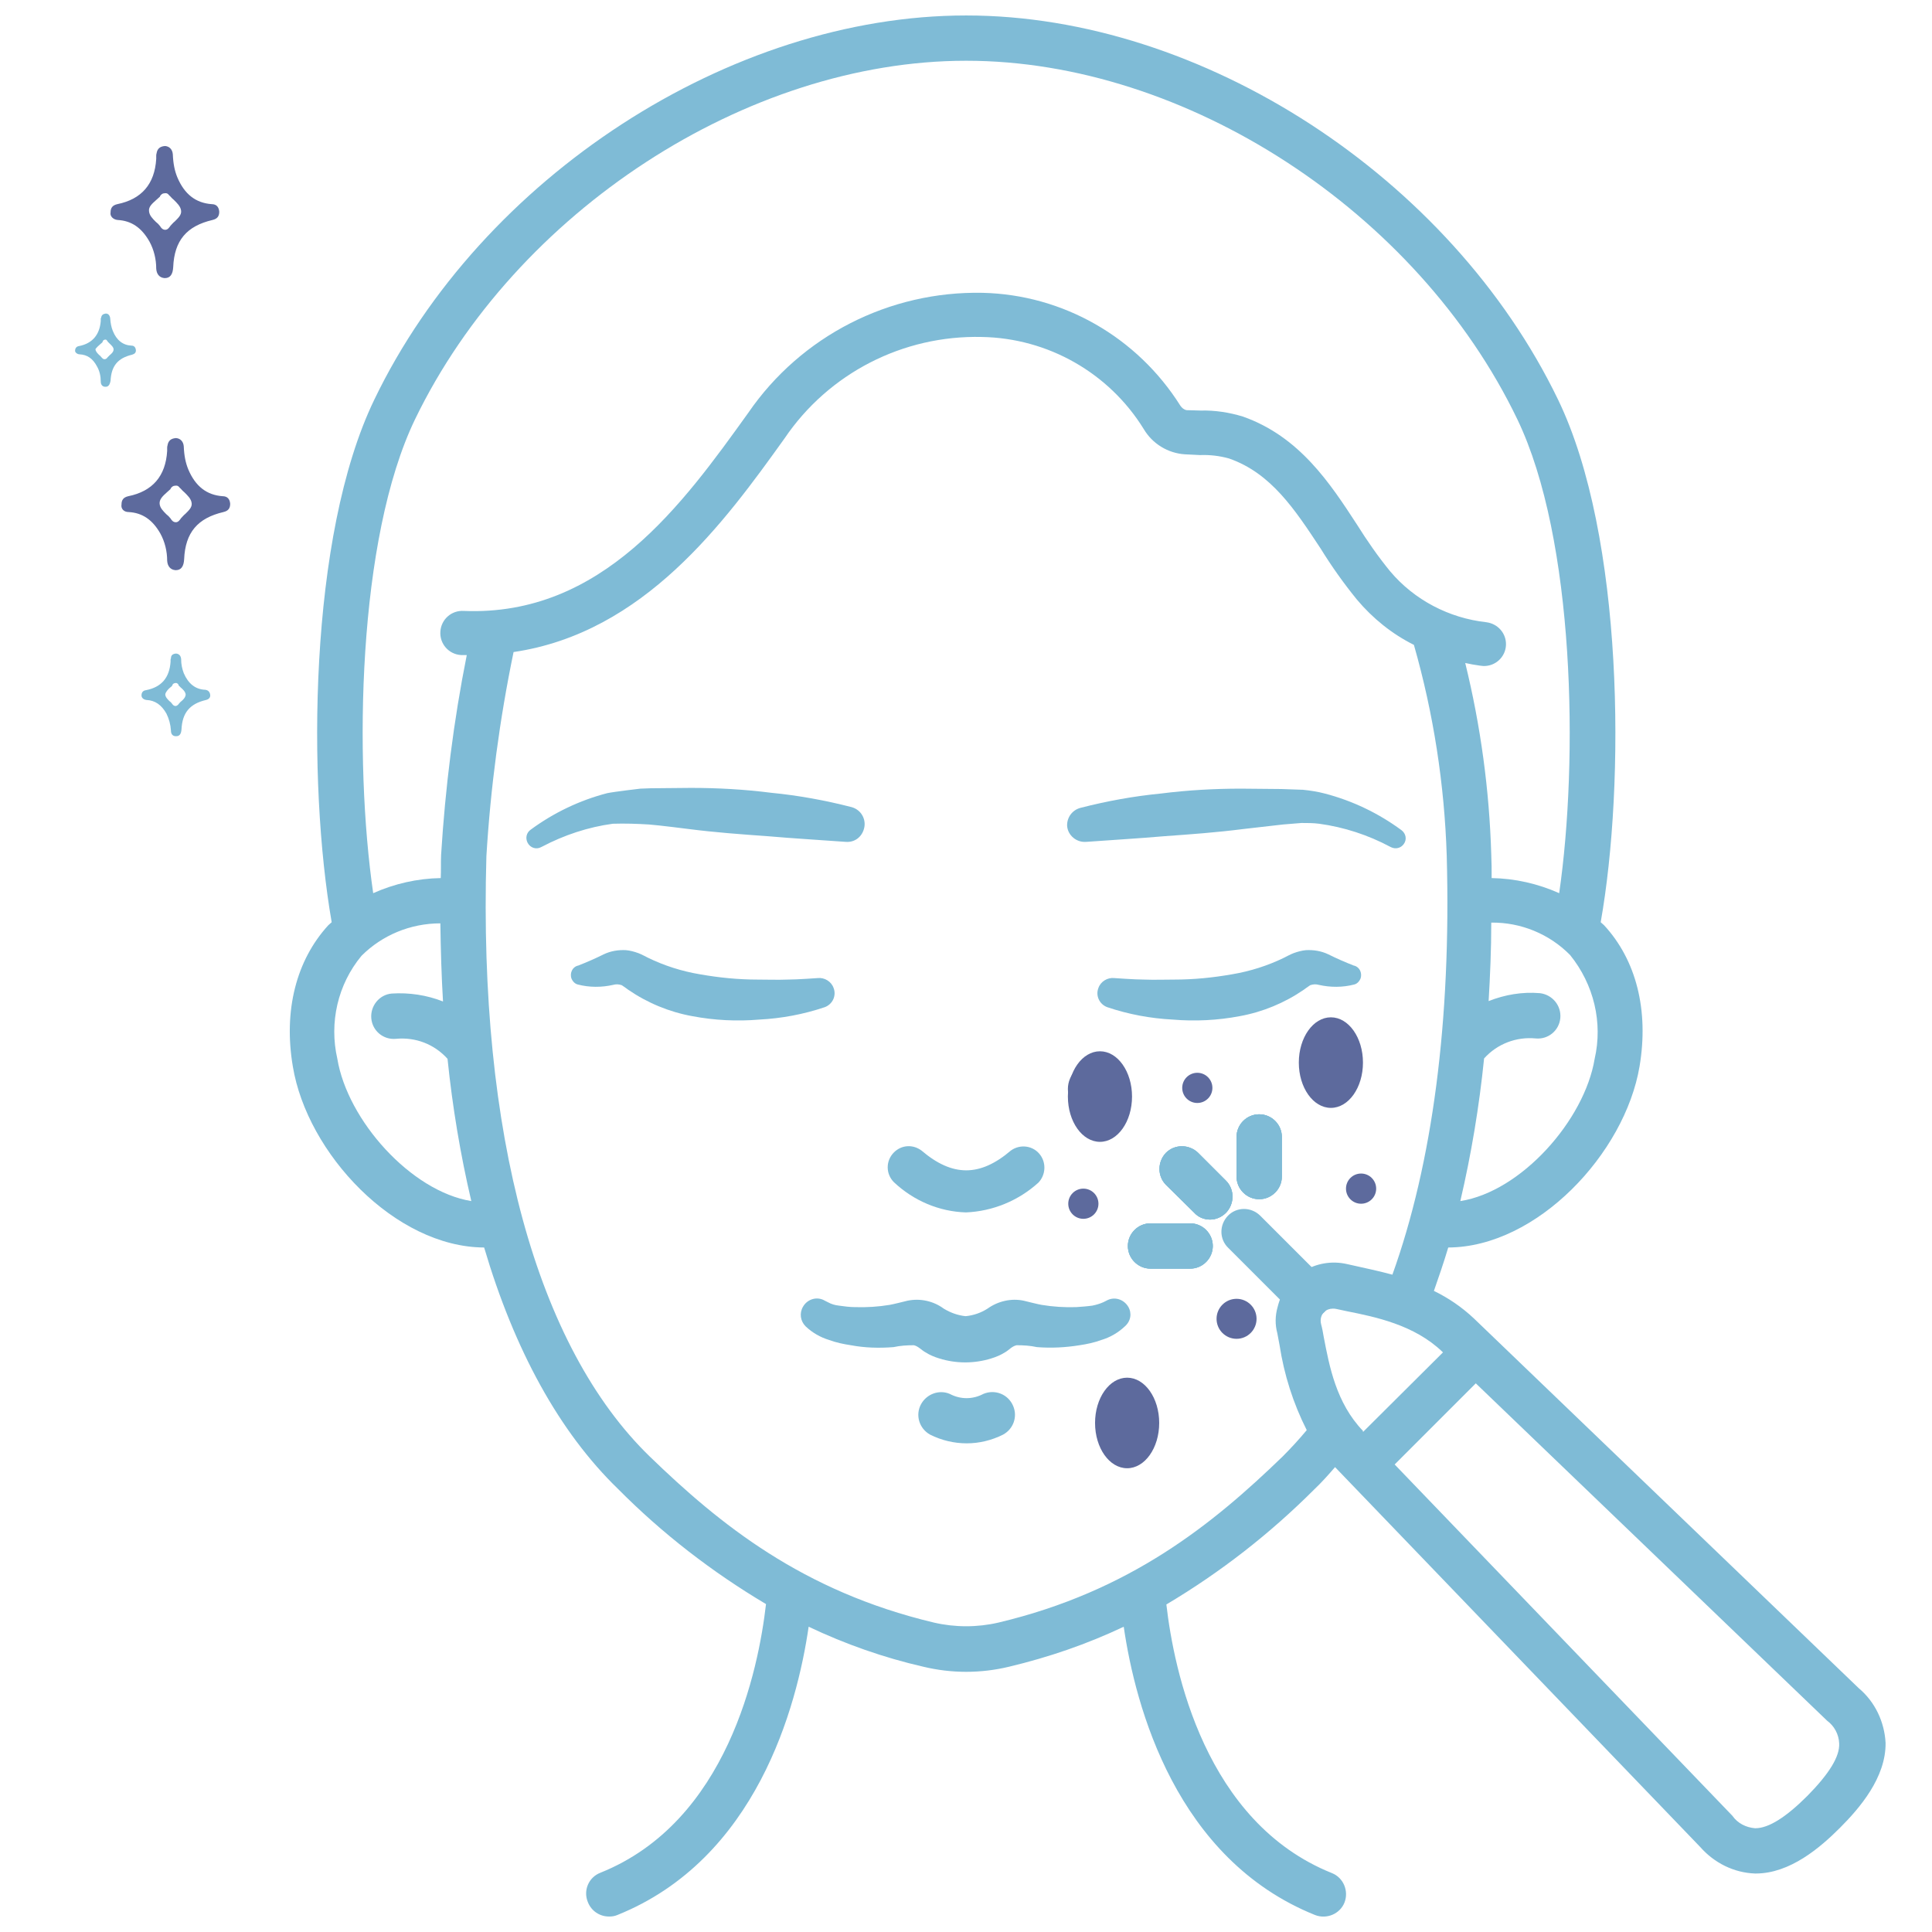 <?xml version="1.0" encoding="UTF-8"?>
<!-- Generator: Adobe Illustrator 28.2.0, SVG Export Plug-In . SVG Version: 6.00 Build 0)  -->
<svg xmlns="http://www.w3.org/2000/svg" xmlns:xlink="http://www.w3.org/1999/xlink" version="1.1" id="Outline" x="0px" y="0px" viewBox="0 0 512 512" style="enable-background:new 0 0 512 512;" xml:space="preserve">
<style type="text/css">
	.st0{fill:#7FBBD6;}
	.st1{fill:#5D6A9D;}
</style>
<path class="st0" d="M256,321.3c-7.1-0.2-13.9-3.1-19.1-8c-2.2-2.2-2.2-5.7,0-7.9c2-2,5-2.2,7.3-0.5c8.2,7,15.5,7,23.7,0  c2.5-1.8,6-1.3,7.8,1.2c1.6,2.2,1.4,5.3-0.5,7.3C269.9,318.2,263.1,321,256,321.3z"></path>
<path class="st0" d="M299,346.3c-1.2-2-3.7-2.8-5.8-1.6l-0.8,0.4c-0.9,0.4-1.9,0.7-2.9,0.9c-1.4,0.2-2.9,0.3-4.3,0.4  c-3.1,0.1-6.2-0.1-9.2-0.6c-0.7-0.1-4.3-1-4.7-1.1c-3.3-0.7-6.8,0.1-9.6,2.1c-1.7,1.1-3.7,1.8-5.8,2c-2-0.2-4-0.9-5.8-2  c-2.7-2-6.2-2.8-9.6-2.1c-0.4,0.1-4,1-4.7,1.1c-3,0.5-6.1,0.7-9.2,0.6c-1.4,0-2.9-0.2-4.3-0.4c-1-0.1-2-0.4-2.9-0.9l-0.8-0.4  c-2-1.2-4.6-0.5-5.8,1.6c-1,1.7-0.7,3.8,0.7,5.2c1.8,1.7,3.9,2.9,6.2,3.6c1.9,0.7,3.8,1.1,5.8,1.4c3.7,0.7,7.5,0.8,11.3,0.5  c1.8-0.4,3.6-0.5,5.4-0.5c1.2,0.3,2,1.3,3.1,1.9c1.1,0.7,2.3,1.2,3.6,1.6c4.5,1.4,9.3,1.4,13.8,0c1.3-0.4,2.5-0.9,3.6-1.6  c1.1-0.6,1.8-1.6,3.1-1.9c1.8,0,3.6,0.1,5.4,0.5c3.8,0.3,7.6,0.1,11.3-0.5c2-0.3,3.9-0.7,5.8-1.4c2.3-0.7,4.4-1.9,6.2-3.6  C299.7,350.1,300,348,299,346.3L299,346.3z"></path>
<path class="st0" d="M256.2,382.5c-3.4,0-6.7-0.8-9.7-2.3c-2.9-1.6-4-5.2-2.4-8.1c1.5-2.7,4.8-3.9,7.6-2.7c2.8,1.5,6.1,1.5,8.9,0  c3.1-1.3,6.6,0.1,7.9,3.2c1.2,2.8,0.1,6.1-2.7,7.6C262.8,381.7,259.5,382.5,256.2,382.5z"></path>
<path class="st0" d="M224.1,223.1c-6.8-0.5-13.8-0.9-20.7-1.5c-7-0.5-13.9-1-20.9-1.9c0,0-7.8-1-10.5-1.2c-3.2-0.2-6.4-0.3-9.6-0.2  c-6.6,0.9-12.9,3-18.8,6.1l-0.2,0.1c-1.3,0.7-2.9,0.2-3.6-1.2c-0.6-1.2-0.3-2.6,0.8-3.4c6.1-4.5,13-7.8,20.3-9.7  c1.9-0.4,8.8-1.2,8.8-1.2l2.7-0.1l10.7-0.1c7.1,0,14.3,0.4,21.3,1.3c7.2,0.7,14.3,2,21.3,3.8c2.5,0.7,3.9,3.2,3.3,5.6  C228.4,221.9,226.4,223.3,224.1,223.1L224.1,223.1z"></path>
<path class="st0" d="M208.7,259.6c-2.6,0.1-5.3,0-7.9,0c-5.1,0-10.2-0.5-15.3-1.4c-4.8-0.8-9.5-2.3-13.8-4.4c0,0-1.9-1-2.5-1.2  c-1.1-0.4-2.2-0.7-3.3-0.8c-2-0.1-4,0.2-5.9,1.1c-2.2,1.1-4.5,2.1-6.8,3h-0.1c-1.4,0.4-2.1,1.9-1.7,3.3c0.3,0.8,0.9,1.5,1.7,1.7  c3.1,0.8,6.3,0.8,9.4,0.1c0.7-0.2,1.5-0.2,2.3,0.1c0.2,0.1,1.7,1.2,1.7,1.2c5.1,3.5,10.9,5.9,17,7c5.8,1.1,11.8,1.4,17.7,0.9  c5.9-0.3,11.8-1.4,17.4-3.3c2.1-0.8,3.1-3.1,2.3-5.1c-0.6-1.7-2.4-2.8-4.2-2.6C216.6,259.2,211.3,259.6,208.7,259.6L208.7,259.6z"></path>
<path class="st0" d="M286.3,214.1c7-1.8,14.1-3.1,21.3-3.8c7.1-0.9,14.2-1.3,21.3-1.3l10.7,0.1l5.7,0.2c2,0.2,3.9,0.5,5.8,1  c7.3,1.9,14.2,5.2,20.3,9.7c1.2,0.9,1.5,2.5,0.6,3.7c-0.8,1.1-2.2,1.4-3.4,0.8l-0.2-0.1c-5.8-3.1-12.2-5.2-18.8-6.1  c-1.6-0.2-3.1-0.2-4.7-0.2l-4.9,0.4l-10.5,1.2c-7,0.9-13.9,1.4-20.9,1.9c-6.9,0.6-13.9,1-20.7,1.5h-0.1c-2.5,0.2-4.8-1.7-5-4.2  C282.7,216.7,284.1,214.7,286.3,214.1L286.3,214.1z"></path>
<path class="st0" d="M303.3,259.6c2.6,0.1,5.3,0,7.9,0c5.1,0,10.2-0.5,15.3-1.4c4.8-0.8,9.5-2.3,13.8-4.4c0,0,1.9-1,2.5-1.2  c1.1-0.4,2.2-0.7,3.3-0.8c2-0.1,4,0.2,5.9,1.1c2.2,1.1,4.5,2.1,6.8,3h0.1c1.4,0.4,2.1,1.9,1.7,3.3c-0.3,0.8-0.9,1.5-1.7,1.7  c-3.1,0.8-6.3,0.8-9.4,0.1c-0.7-0.2-1.5-0.2-2.3,0.1c-0.2,0.1-1.7,1.2-1.7,1.2c-5.1,3.5-10.9,5.9-17,7c-5.8,1.1-11.8,1.4-17.7,0.9  c-5.9-0.3-11.8-1.4-17.4-3.3c-2.1-0.8-3.1-3.1-2.3-5.1c0.6-1.7,2.4-2.8,4.2-2.6C295.4,259.2,300.7,259.6,303.3,259.6L303.3,259.6z"></path>
<circle class="st1" cx="290" cy="288.6" r="7"></circle>
<circle class="st1" cx="360.7" cy="315" r="4"></circle>
<circle class="st1" cx="298.7" cy="373.1" r="4"></circle>
<circle class="st1" cx="287.1" cy="319" r="4"></circle>
<circle class="st1" cx="317.3" cy="288.3" r="4"></circle>
<circle class="st1" cx="327.7" cy="349.5" r="5.3"></circle>
<circle class="st1" cx="351.2" cy="279.7" r="4.5"></circle>
<path class="st0" d="M320.7,323.2c-1.6,0-3.1-0.6-4.2-1.8L309,314c-2.3-2.3-2.3-6.1,0-8.5c2.3-2.3,6.1-2.3,8.5,0l7.4,7.4  c2.3,2.3,2.3,6.1,0,8.5C323.8,322.5,322.3,323.2,320.7,323.2L320.7,323.2z"></path>
<path class="st0" d="M315.4,336.2h-10.5c-3.3,0-6-2.7-6-6s2.7-6,6-6h10.5c3.3,0,6,2.7,6,6S318.7,336.2,315.4,336.2z"></path>
<path class="st0" d="M333.7,317.8c-3.3,0-6-2.7-6-6v-10.5c0-3.3,2.7-6,6-6s6,2.7,6,6v10.5C339.7,315.1,337,317.8,333.7,317.8z"></path>
<path class="st0" d="M346.7,349.5c-1.6,0-3.1-0.6-4.2-1.8l-17-17c-2.4-2.3-2.4-6.1-0.1-8.5s6.1-2.4,8.5-0.1l0.1,0.1l17,17  c2.3,2.3,2.3,6.1,0,8.5C349.8,348.9,348.2,349.5,346.7,349.5L346.7,349.5z"></path>
<path class="st0" d="M320.7,323.2c-1.6,0-3.1-0.6-4.2-1.8L309,314c-2.3-2.3-2.3-6.1,0-8.5c2.3-2.3,6.1-2.3,8.5,0l7.4,7.4  c2.3,2.3,2.3,6.1,0,8.5C323.8,322.5,322.3,323.2,320.7,323.2L320.7,323.2z"></path>
<path class="st0" d="M315.4,336.2h-10.5c-3.3,0-6-2.7-6-6s2.7-6,6-6h10.5c3.3,0,6,2.7,6,6S318.7,336.2,315.4,336.2z"></path>
<path class="st0" d="M333.7,317.8c-3.3,0-6-2.7-6-6v-10.5c0-3.3,2.7-6,6-6s6,2.7,6,6v10.5C339.7,315.1,337,317.8,333.7,317.8z"></path>
<path class="st0" d="M320.7,323.2c-1.6,0-3.1-0.6-4.2-1.8L309,314c-2.3-2.3-2.3-6.1,0-8.5c2.3-2.3,6.1-2.3,8.5,0l7.4,7.4  c2.3,2.3,2.3,6.1,0,8.5C323.8,322.5,322.3,323.2,320.7,323.2L320.7,323.2z"></path>
<path class="st0" d="M315.4,336.2h-10.5c-3.3,0-6-2.7-6-6s2.7-6,6-6h10.5c3.3,0,6,2.7,6,6S318.7,336.2,315.4,336.2z"></path>
<path class="st0" d="M333.7,317.8c-3.3,0-6-2.7-6-6v-10.5c0-3.3,2.7-6,6-6s6,2.7,6,6v10.5C339.7,315.1,337,317.8,333.7,317.8z"></path>
<path class="st0" d="M492.6,447.4l-102-98l0,0c-3.2-3-6.7-5.4-10.6-7.3c1.3-3.7,2.6-7.5,3.8-11.5c23.5-0.1,46.8-24.9,50.7-48  c2.5-14.9-0.9-28.2-9.4-37.4c-0.3-0.3-0.6-0.5-0.9-0.8c6.5-36.6,6.2-102.3-11.3-138.5C384.4,46.9,318.5,4.1,256.1,4.1H256  c-62.4,0-128.4,42.8-156.8,101.8c-17.5,36.2-17.7,101.8-11.3,138.5c-0.3,0.3-0.6,0.5-0.9,0.8c-8.5,9.3-11.9,22.6-9.4,37.4  c3.8,23.1,27.1,47.9,50.7,48c8,27.1,19.9,48.9,35.5,64c11.7,11.8,24.9,22,39.2,30.5c-2,17.4-10.2,57.7-43.9,71.2  c-3.1,1.2-4.6,4.7-3.3,7.8c0.9,2.3,3.1,3.8,5.6,3.8c0.8,0,1.5-0.1,2.2-0.4c36.8-14.8,47.6-55.1,50.7-76.4  c9.7,4.6,19.9,8.2,30.4,10.6c7.5,1.8,15.2,1.8,22.7,0c10.5-2.5,20.7-6,30.4-10.6c3.1,21.3,13.9,61.6,50.7,76.4  c3.1,1.2,6.6-0.3,7.8-3.3l0,0c1.2-3.1-0.3-6.6-3.3-7.8c-33.7-13.5-41.9-53.8-43.9-71.2c14.3-8.5,27.4-18.7,39.2-30.5  c1.9-1.8,3.7-3.8,5.5-5.9l96.8,100.7c3.7,4.2,8.9,6.8,14.5,7h0.2c9.1,0,17.1-6.9,22.3-12.1s12.2-13.3,12.1-22.5  C499.4,456.3,496.9,451,492.6,447.4L492.6,447.4z M422.6,280.6c-2.7,16.3-19.5,35.2-35.6,37.7c2.9-12.4,5-25,6.3-37.8  c3.5-3.9,8.6-5.8,13.7-5.3c3.3,0.3,6.2-2.1,6.5-5.4s-2.1-6.2-5.4-6.6l0,0c-4.7-0.4-9.3,0.4-13.6,2.1c0.4-6.7,0.7-13.7,0.7-20.8  c7.8-0.1,15.4,3,20.9,8.6C422.4,260.9,424.8,271,422.6,280.6L422.6,280.6z M89.4,280.6c-2.2-9.6,0.1-19.7,6.4-27.3  c5.5-5.5,13-8.6,20.9-8.6c0.1,7.1,0.3,14,0.7,20.7c-4.3-1.7-9-2.4-13.6-2.1c-3.3,0.3-5.7,3.3-5.4,6.6c0.3,3.3,3.2,5.7,6.5,5.4  c5.2-0.5,10.2,1.4,13.7,5.3c1.3,12.7,3.4,25.3,6.3,37.7C108.9,315.7,92.1,296.9,89.4,280.6z M122.9,161.9c-3.2-0.2-6,2.2-6.2,5.5  c-0.2,3.2,2.2,6,5.5,6.2c0.1,0,0.2,0,0.3,0c0.4,0,0.8,0,1.2,0c-3.5,17.5-5.7,35.2-6.8,52.9c-0.1,2.1,0,4.2-0.1,6.2  c-6.2,0.1-12.3,1.5-17.9,4c-5.1-35.2-4.2-93.9,11.1-125.6c26.6-55,87.9-95,146-95h0.1c58.1,0,119.5,39.9,146,95  c15.3,31.8,16.2,90.4,11.1,125.6c-5.6-2.5-11.7-3.9-17.9-4c0-2.1,0-4.1-0.1-6.2c-0.5-17.1-2.8-34.1-6.9-50.8  c1.3,0.3,2.5,0.5,3.9,0.7c0.3,0,0.6,0.1,0.9,0.1c3.2,0.1,5.9-2.4,6-5.6c0.1-3-2.1-5.6-5.2-6c-9.9-1.1-19.1-5.9-25.5-13.5  c-3.2-3.9-6.1-8.1-8.8-12.4c-7.1-10.9-15.2-23.3-30.2-28.6c-3.6-1.1-7.4-1.7-11.2-1.6c-1.1,0-2.4-0.1-3.7-0.1  c-0.7-0.1-1.3-0.6-1.7-1.2c-11.4-18.1-31-29.4-52.4-29.9c-24.7-0.5-48.1,11.4-62.1,31.8C181,133.5,159.6,163.4,122.9,161.9  L122.9,161.9z M338.5,353.3c0.2,1,0.4,2.1,0.6,3.2c1.2,7.8,3.6,15.4,7.2,22.5c-2,2.4-4.2,4.8-6.4,7c-18.5,17.9-40.4,35.7-75.3,44  c-5.6,1.3-11.5,1.3-17.1,0c-34.9-8.3-56.8-26.1-75.3-44c-30-29.1-45.4-85.6-43.3-159.1c1.1-18.2,3.5-36.2,7.2-54.1  c34.6-5.1,55.9-34.4,71.8-56.6c11.7-17.3,31.4-27.4,52.3-26.9c17.5,0.3,33.7,9.5,42.9,24.4c2.3,3.9,6.4,6.4,10.9,6.7  c1.4,0.1,2.8,0.1,4,0.2c2.6-0.1,5.2,0.2,7.7,0.9c11.2,3.9,17.5,13.6,24.3,23.9c2.9,4.7,6.1,9.2,9.6,13.5c4.2,5,9.3,9.1,15.1,12  c5.2,18.2,8.1,37,8.7,55.9c1.2,43.8-3.8,81.5-14.4,111c-3.4-0.9-6.5-1.6-9.3-2.2L357,335c-8.2-1.9-16.4,3.1-18.4,11.3  C337.9,348.7,337.9,351.1,338.5,353.3L338.5,353.3z M361.2,379.2c-7.1-7.4-8.9-17.1-10.4-24.9c-0.2-1.2-0.4-2.3-0.7-3.4  c-0.3-1.2,0-2.4,0.8-3.2c0.6-0.6,1.5-0.9,2.3-0.9c0.3,0,0.6,0,1,0.1l2.8,0.6c7.5,1.5,17.8,3.6,25.2,10.7l0.2,0.2l-21.2,21.1  L361.2,379.2z M479,475.9c-5.7,5.7-10.3,8.6-13.8,8.6h-0.1c-2.4-0.2-4.6-1.3-6-3.3l-89.5-93.1l21.5-21.5l93.1,89.4  c1.9,1.4,3.1,3.6,3.2,6C487.6,465.5,484.7,470.1,479,475.9L479,475.9z"></path>
<ellipse class="st1" cx="352.7" cy="281.6" rx="8.5" ry="12"></ellipse>
<ellipse class="st1" cx="291.5" cy="290.6" rx="8.5" ry="12"></ellipse>
<ellipse class="st1" cx="298.7" cy="377.1" rx="8.5" ry="12"></ellipse>
<path class="st0" d="M21.1,93.9c2,0.1,3.5,1.1,4.6,3.2c0.7,1.2,1,2.6,1,4c0,0.9,0.5,1.4,1.2,1.4H28c0.7,0,1.1-0.5,1.3-1.6  c0.2-3.9,1.9-6,5.7-6.9c0.7-0.2,1.1-0.6,1-1.3c-0.1-0.7-0.5-1.1-1.1-1.1c-2.3-0.1-4-1.4-5-3.9c-0.4-1-0.6-2-0.7-3.4  c-0.1-0.7-0.5-1.2-1.1-1.2H28c-0.7,0.1-1.1,0.4-1.2,1.1c-0.1,0.1-0.1,0.3-0.1,0.4v0.5c-0.3,3.6-2.2,5.9-5.7,6.6  c-0.7,0.1-1.1,0.5-1.1,1.3C19.9,93.4,20.5,93.9,21.1,93.9L21.1,93.9z M26.7,91.1c0.2-0.2,0.4-0.3,0.5-0.5v-0.1  c0.1-0.3,0.4-0.5,0.7-0.5H28c0.1,0,0.3,0.1,0.3,0.2l0.1,0.1c0.1,0.1,0.1,0.1,0.1,0.2c0.2,0.2,0.3,0.3,0.5,0.5c0.5,0.5,1.1,1,1.1,1.6  s-0.5,1.1-1,1.5c-0.2,0.2-0.4,0.4-0.6,0.6c-0.1,0.2-0.4,0.5-0.8,0.5s-0.6-0.3-0.8-0.5c-0.2-0.2-0.4-0.5-0.6-0.6c-0.5-0.5-1-1-1-1.6  C25.6,92.1,26.2,91.5,26.7,91.1L26.7,91.1z"></path>
<path class="st1" d="M31.2,58.3c3.6,0.2,6.3,2,8.4,5.7c1.2,2.2,1.8,4.7,1.8,7.2c0.1,1.5,0.9,2.4,2.2,2.5h0.1c1.4,0,2.1-1,2.2-2.9  c0.3-7.1,3.6-10.9,10.4-12.5c1.3-0.3,1.8-1,1.8-2.2c-0.1-1.3-0.8-2-2-2c-4.2-0.3-7.2-2.6-9.1-7.1c-0.7-1.7-1.1-3.6-1.2-6.1  c-0.1-1.3-0.9-2.1-2-2.2h-0.1c-1.3,0.1-2,0.7-2.2,1.9c-0.1,0.3-0.1,0.5-0.1,0.8v0.7c-0.4,6.7-3.9,10.7-10.3,12  c-1.3,0.3-1.8,1-1.8,2.2C29.1,57.3,30,58.2,31.2,58.3z M41.4,53c0.3-0.3,0.7-0.6,1-0.9c0-0.1,0-0.1,0-0.1c0.3-0.5,0.7-0.8,1.4-0.8  h0.1c0.3,0,0.5,0.1,0.7,0.3l0.1,0.1c0.1,0.1,0.2,0.3,0.3,0.3c0.3,0.3,0.6,0.7,1,1c0.9,0.9,1.9,1.8,2,3c0.1,1.1-0.8,1.9-1.7,2.8  c-0.4,0.3-0.7,0.7-1.1,1.1c-0.3,0.4-0.7,1.1-1.4,1.1s-1.1-0.5-1.4-1c-0.3-0.4-0.7-0.8-1.1-1.1c-0.9-0.9-1.7-1.7-1.8-2.8  C39.3,54.8,40.4,53.9,41.4,53L41.4,53z"></path>
<path class="st1" d="M34.1,135.7c3.6,0.2,6.3,2,8.4,5.7c1.2,2.2,1.8,4.7,1.8,7.2c0.1,1.5,0.9,2.4,2.2,2.5h0.1c1.4,0,2.1-1,2.2-2.9  c0.3-7.1,3.6-10.9,10.4-12.5c1.3-0.3,1.8-1,1.8-2.2c-0.1-1.3-0.8-2-2-2c-4.2-0.3-7.2-2.6-9.1-7.1c-0.7-1.7-1.1-3.6-1.2-6.1  c-0.1-1.3-0.9-2.1-2-2.2h-0.1c-1.3,0.1-2,0.7-2.2,1.9c-0.1,0.3-0.1,0.5-0.1,0.8v0.7c-0.4,6.7-3.9,10.7-10.3,12  c-1.3,0.3-1.8,1-1.8,2.2C32,134.8,32.8,135.7,34.1,135.7z M44.2,130.5c0.3-0.3,0.7-0.6,1-0.9c0-0.1,0-0.1,0-0.1  c0.3-0.5,0.7-0.8,1.4-0.8h0.1c0.3,0,0.5,0.1,0.7,0.3l0.1,0.1c0.1,0.1,0.2,0.3,0.3,0.3c0.3,0.3,0.6,0.7,1,1c0.9,0.9,1.9,1.8,2,3  c0.1,1.1-0.8,1.9-1.7,2.8c-0.4,0.3-0.7,0.7-1.1,1.1c-0.3,0.4-0.7,1.1-1.4,1.1s-1.1-0.5-1.4-1c-0.3-0.4-0.7-0.8-1.1-1.1  c-0.9-0.9-1.7-1.7-1.8-2.8C42.2,132.3,43.2,131.4,44.2,130.5L44.2,130.5z"></path>
<path class="st0" d="M38.8,185.5c2.3,0.1,4,1.3,5.3,3.6c0.7,1.4,1.1,2.9,1.2,4.5c0,1,0.5,1.5,1.3,1.5h0.1c0.9,0,1.3-0.6,1.4-1.8  c0.2-4.4,2.2-6.8,6.5-7.8c0.8-0.2,1.2-0.7,1.1-1.4s-0.5-1.2-1.3-1.3c-2.6-0.1-4.5-1.6-5.7-4.4c-0.4-1.1-0.7-2.2-0.7-3.8  c-0.1-0.8-0.5-1.3-1.3-1.4h-0.1c-0.8,0.1-1.3,0.4-1.3,1.3c-0.1,0.1-0.1,0.3-0.1,0.5v0.4c-0.3,4.2-2.4,6.7-6.5,7.5  c-0.8,0.1-1.2,0.6-1.2,1.4C37.5,184.9,38,185.4,38.8,185.5L38.8,185.5z M45.1,182.2c0.3-0.2,0.5-0.4,0.6-0.6v-0.1  c0.1-0.3,0.5-0.5,0.9-0.5h0.1c0.1,0,0.3,0.1,0.4,0.2l0.1,0.1c0.1,0.1,0.1,0.1,0.1,0.3c0.2,0.2,0.4,0.4,0.6,0.6  c0.6,0.5,1.2,1.1,1.3,1.8c0,0.7-0.5,1.3-1.1,1.8c-0.3,0.2-0.5,0.5-0.7,0.7c-0.1,0.2-0.5,0.6-0.9,0.6s-0.7-0.3-0.9-0.6  s-0.4-0.5-0.7-0.7c-0.5-0.5-1.1-1.1-1.1-1.8C43.9,183.4,44.5,182.7,45.1,182.2L45.1,182.2z"></path>
</svg>
